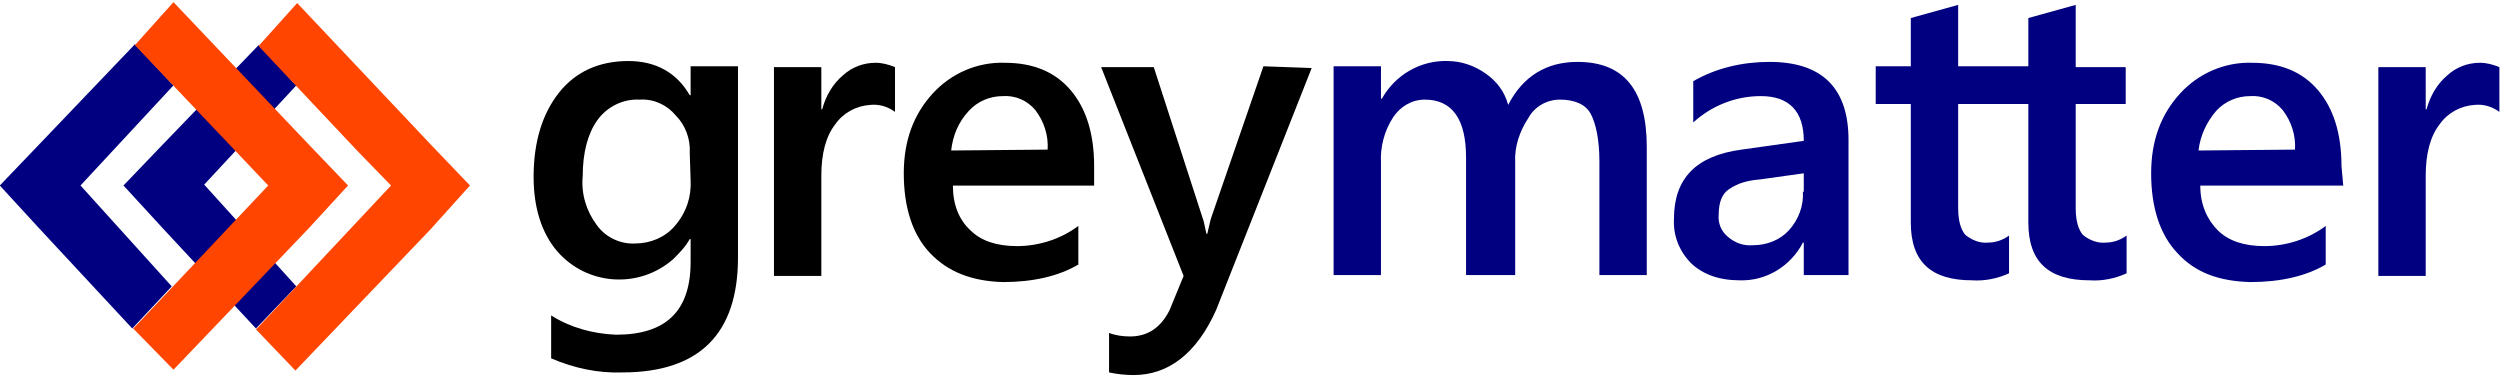 <?xml version="1.0" encoding="UTF-8"?> <!-- Generator: Adobe Illustrator 24.3.0, SVG Export Plug-In . SVG Version: 6.00 Build 0) --> <svg xmlns="http://www.w3.org/2000/svg" xmlns:xlink="http://www.w3.org/1999/xlink" version="1.1" id="Layer_1" x="0px" y="0px" width="285px" height="43px" viewBox="0 0 285 43" style="enable-background:new 0 0 285 43;" xml:space="preserve"> <style type="text/css"> .st0{fill:#000080;} .st1{fill:#FF4500;} </style> <g id="Group_35" transform="translate(-102.422 -42.754)"> <path id="Path_134" class="st0" d="M131.9,47.9L131.9,47.9l-10.8,11.2l-4.6,4.8l4.5,4.9l10.6,11.4l4.6-4.8l-10.5-11.6l10.4-11.2 l0.1-0.1L131.9,47.9z"></path> <path id="Path_135" class="st1" d="M131.6,80.3l4.5,4.7l15.4-16.1l4.5-5l-4.5-4.7l-15.2-16.1l-4.4,4.9l11.4,12.1l3.7,3.8l-15,16 L131.6,80.3z"></path> <path id="Path_136" class="st0" d="M117.8,47.8L117.8,47.8L107,59.1l-4.6,4.8l4.5,4.9l10.6,11.4l4.5-4.8l-10.4-11.5l10.4-11.2 l0.2-0.2L117.8,47.8z"></path> <path id="Path_137" class="st1" d="M117.6,80.2l4.6,4.7l15.4-16.1l4.5-4.9l-4.6-4.8L122.2,43l-4.4,4.9L129.3,60l3.7,3.9l-15,15.9 L117.6,80.2z"></path> <g id="logotype" transform="translate(224.153 43.41)"> <path id="Path_138" d="M-43,6.9v3.3h-0.1c-1.5-2.6-3.9-3.9-7-3.9c-3.3,0-6,1.2-7.9,3.6c-1.9,2.4-2.9,5.6-2.9,9.6 c0,3.5,0.9,6.4,2.7,8.5c3.4,3.9,9.3,4.3,13.2,0.9c0,0,0,0,0,0c0.7-0.7,1.4-1.4,1.9-2.3h0.1v2.6c0,5.6-2.8,8.3-8.5,8.3 c-2.6-0.1-5.2-0.8-7.4-2.2v4.9c2.6,1.1,5.3,1.7,8.1,1.6c8.8,0,13.2-4.4,13.2-13.1V6.9H-43z M-43,19.9c0.1,1.9-0.5,3.7-1.8,5.2 c-1.1,1.3-2.8,2-4.5,2c-1.7,0.1-3.4-0.7-4.4-2.1c-1.2-1.6-1.8-3.6-1.6-5.6c0-2.7,0.6-4.9,1.7-6.4c1.1-1.5,2.9-2.4,4.8-2.3 c1.6-0.1,3.1,0.6,4.1,1.8c1.1,1.1,1.7,2.7,1.6,4.3L-43,19.9L-43,19.9z"></path> <path id="Path_139" d="M-19.7,7c-0.7-0.3-1.5-0.5-2.2-0.5c-1.4,0-2.7,0.5-3.7,1.4c-1.2,1-2,2.4-2.4,3.9h-0.1V7h-5.4v23.8h5.4V19.4 c0-2.5,0.5-4.5,1.6-5.9c0.9-1.3,2.4-2.1,4-2.2c1-0.1,2,0.2,2.8,0.8L-19.7,7z"></path> <path id="Path_140" d="M3,18.3c0-3.7-0.9-6.6-2.7-8.7s-4.3-3.1-7.5-3.1c-3.1-0.1-6.1,1.2-8.2,3.5c-2.2,2.4-3.3,5.4-3.3,9.1 c0,3.9,1,7,3,9.1s4.7,3.2,8.3,3.3c3.5,0,6.4-0.7,8.6-2v-4.4c-2,1.5-4.5,2.3-7,2.3c-2.3,0-4.1-0.6-5.3-1.8c-1.3-1.2-2-2.9-2-5.1H3 L3,18.3z M-13.3,16.5c0.2-1.7,0.8-3.2,2-4.5c1-1.1,2.4-1.7,3.9-1.7c1.4-0.1,2.8,0.5,3.7,1.6c1,1.3,1.5,2.9,1.4,4.5L-13.3,16.5z"></path> <path id="Path_141" d="M22.3,6.9l-6,17.4c-0.2,0.8-0.3,1.3-0.4,1.7h-0.1c-0.2-0.9-0.3-1.5-0.4-1.7L9.8,7h-6l9.4,23.8l-1.6,3.9 c-1,2-2.5,3-4.5,3c-0.8,0-1.6-0.1-2.4-0.4v4.5c0.9,0.2,1.9,0.3,2.8,0.3c4,0,7.2-2.5,9.4-7.4L27.8,7.1L22.3,6.9z"></path> <path id="Path_142" class="st0" d="M66,16.1c0-6.5-2.6-9.7-7.9-9.7c-3.5,0-6.2,1.6-7.9,4.9c-0.4-1.5-1.3-2.7-2.6-3.6 c-1.3-0.9-2.8-1.4-4.3-1.4c-3.1-0.1-6,1.6-7.5,4.3h-0.1V6.9h-5.4v23.8h5.4V17.9c-0.1-1.8,0.4-3.7,1.4-5.2c0.8-1.2,2.1-2,3.6-2 c3.1,0,4.7,2.2,4.7,6.6v13.4H51V17.9c-0.1-1.8,0.5-3.6,1.5-5.1c0.7-1.3,2.1-2.1,3.6-2.1c1.6,0,2.9,0.5,3.5,1.6s1,3,1,5.4v13h5.4 L66,16.1z"></path> <path id="Path_143" class="st0" d="M80,6.4c-3.1,0-6.1,0.7-8.7,2.2v4.7c2.1-1.9,4.8-3,7.7-3c3.2,0,4.9,1.7,4.9,5.1l-7.1,1 c-5.2,0.7-7.7,3.3-7.7,7.9c-0.1,1.9,0.6,3.7,2,5.1c1.3,1.2,3.1,1.9,5.5,1.9c3,0.1,5.8-1.6,7.2-4.3h0.1v3.7H89V15.3 C89,9.4,86,6.4,80,6.4z M83.8,21.2c0.1,1.6-0.5,3.2-1.6,4.4c-1,1.1-2.5,1.7-4.1,1.7c-1.1,0.1-2.1-0.3-2.9-1 c-0.7-0.6-1.1-1.5-1-2.5c0-1.4,0.4-2.4,1.2-2.9c1-0.7,2.2-1,3.5-1.1l5-0.7V21.2z"></path> <path id="Path_144" class="st0" d="M120.6,11.2V7h-5.7v-7.1l-5.4,1.5v5.5h-8v-7l-5.4,1.5v5.5h-4v4.3h4v13.5c0,4.5,2.3,6.6,7,6.6 c1.4,0.1,2.9-0.2,4.2-0.8v-4.3c-0.7,0.5-1.5,0.8-2.4,0.8c-0.9,0.1-1.9-0.3-2.6-0.9c-0.5-0.6-0.8-1.6-0.8-3V11.2h8v13.5 c0,4.5,2.3,6.6,7,6.6c1.4,0.1,2.9-0.2,4.2-0.8v-4.3c-0.7,0.5-1.5,0.8-2.4,0.8c-0.9,0.1-1.9-0.3-2.6-0.9c-0.5-0.6-0.8-1.6-0.8-3 V11.2H120.6z"></path> <path id="Path_145" class="st0" d="M145.2,18.3c0-3.7-0.9-6.6-2.7-8.7s-4.3-3.1-7.5-3.1c-3.1-0.1-6.1,1.2-8.2,3.5 c-2.2,2.4-3.3,5.4-3.3,9.1c0,3.9,1,7,3,9.1c2,2.2,4.7,3.2,8.3,3.3c3.5,0,6.4-0.7,8.6-2v-4.4c-2,1.5-4.5,2.3-7,2.3 c-2.3,0-4.1-0.6-5.3-1.8c-1.2-1.2-2-2.9-2-5.1h16.3L145.2,18.3z M128.9,16.5c0.2-1.7,0.9-3.2,2-4.5c1-1.1,2.4-1.7,3.9-1.7 c1.4-0.1,2.8,0.5,3.7,1.6c1,1.3,1.5,2.9,1.4,4.5L128.9,16.5z"></path> <path id="Path_146" class="st0" d="M163.2,7c-0.7-0.3-1.5-0.5-2.2-0.5c-1.4,0-2.7,0.5-3.7,1.4c-1.2,1-2,2.4-2.4,3.9h-0.1V7h-5.4 v23.8h5.4V19.4c0-2.5,0.5-4.5,1.6-5.9c0.9-1.3,2.4-2.1,4-2.2c1-0.1,2,0.2,2.8,0.8L163.2,7z"></path> </g> </g> </svg> 